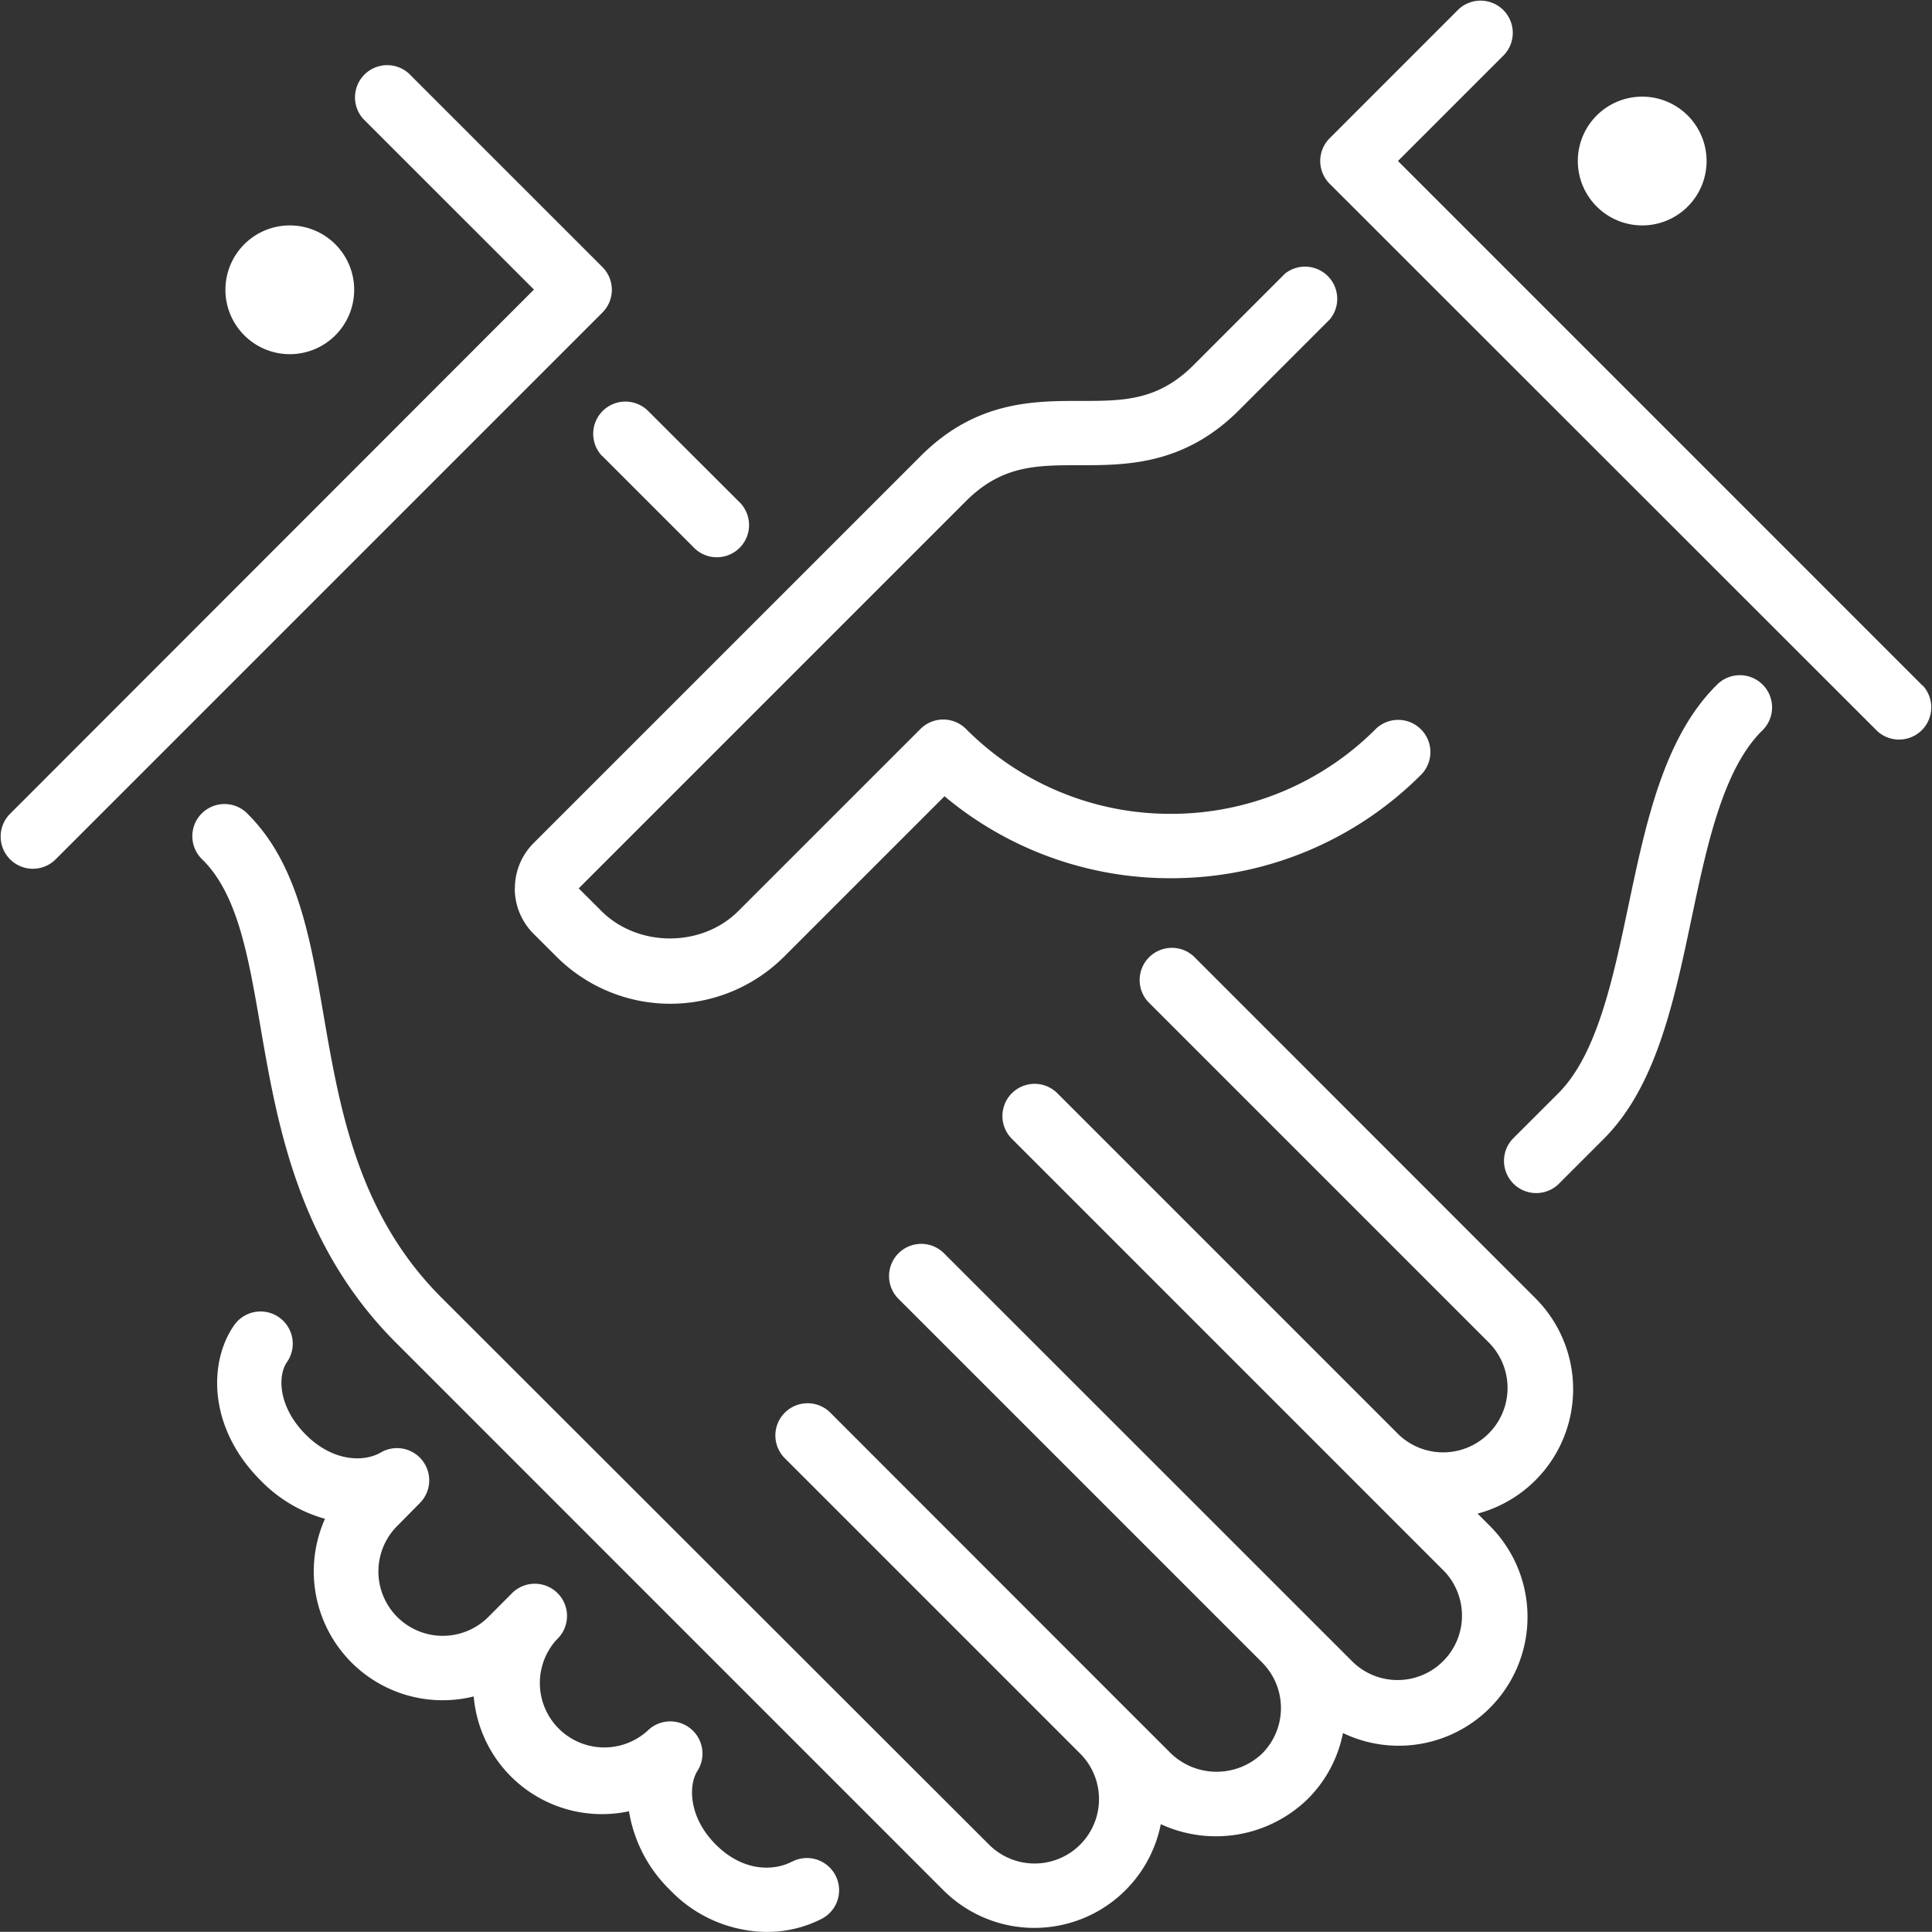 <svg id="Layer_1" data-name="Layer 1" xmlns="http://www.w3.org/2000/svg" viewBox="0 0 409.6 409.57"><rect x="0" y="0" width="409.6" height="409.57" fill="#333333" stroke="none"/><defs><style>.cls-1{fill:#fff}</style></defs><title>network2</title><path class="cls-1" d="M109.14 188.34a13.54 13.54 0 0 0 4 9.65l4.83 4.82a34.14 34.14 0 0 0 48.27 0l34-34a74.49 74.49 0 0 0 48 17.38 74.75 74.75 0 0 0 53.15-22.05 6.83 6.83 0 0 0-9.65-9.66 61.19 61.19 0 0 1-43.51 18.06 61 61 0 0 1-43.43-18 6.83 6.83 0 0 0-9.65 0l-38.63 38.62c-7.73 7.73-21.22 7.73-29 0l-4.83-4.82 82.06-82.06c7.65-7.65 14.93-7.65 24.13-7.65 9.86 0 22.14 0 33.79-11.66l19.31-19.31a6.83 6.83 0 0 0-9.54-9.66l-19.3 19.31C245.48 85 238.21 85 229 85c-9.86 0-22.13 0-33.78 11.66l-82.06 82.05a13.55 13.55 0 0 0-4 9.66zM61.44 75.09a13.65 13.65 0 1 0-13.65-13.65 13.66 13.66 0 0 0 13.65 13.65zm66.19 21.53l19.31 19.31a6.83 6.83 0 1 0 9.65-9.65L137.28 87a6.83 6.83 0 0 0-9.65 9.66zm220.53-48.83a13.65 13.65 0 1 0-13.65-13.66 13.67 13.67 0 0 0 13.65 13.66zm15.66 97.57c-11.09 11.09-14.9 29.16-18.58 46.64-3.27 15.51-6.64 31.56-14.86 39.78l-9.66 9.65a6.83 6.83 0 0 0 9.66 9.65l9.65-9.65c11.09-11.09 14.89-29.15 18.57-46.62 3.27-15.52 6.66-31.57 14.88-39.8a6.83 6.83 0 1 0-9.65-9.65zm0 0"/><path class="cls-1" d="M407.6 145.36L296.38 34.13l22.48-22.48A6.83 6.83 0 0 0 309.2 2l-27.3 27.31a6.82 6.82 0 0 0 0 9.65L398 155a6.83 6.83 0 0 0 9.65-9.65zm-154.47 57.45a6.83 6.83 0 0 0-9.65 9.66l72.41 72.41a13.66 13.66 0 0 1-19.31 19.31l-72.41-72.41a6.82 6.82 0 1 0-9.65 9.65l91.71 91.72a13.66 13.66 0 0 1-19.31 19.31L200 265.57a6.83 6.83 0 0 0-9.65 9.66l77.23 77.23a13.67 13.67 0 0 1 0 19.31 14 14 0 0 1-19.3 0l-9.66-9.65-62.72-62.76a6.83 6.83 0 0 0-9.65 9.66L229 371.77a13.65 13.65 0 1 1-19.31 19.31l-116.12-116c-17.7-17.7-21.54-40-24.94-59.71-2.85-16.57-5.55-32.21-16-42.69a6.82 6.82 0 1 0-9.63 9.64c7.41 7.41 9.64 20.36 12.22 35.36 3.55 20.62 8 46.28 28.74 67L200 400.74a27.32 27.32 0 0 0 46.1-14 27.89 27.89 0 0 0 31.13-5.32 27.12 27.12 0 0 0 7.49-14 27.31 27.31 0 0 0 31.13-43.93l-2.59-2.59a27.29 27.29 0 0 0 12.25-45.68zM127.71 56.61l-41-41a6.83 6.83 0 0 0-9.65 9.65l36.14 36.13L2 172.67a6.83 6.83 0 0 0 9.66 9.65L127.71 66.27a6.82 6.82 0 0 0 0-9.66zm40.19 338.07c-3.8 2-10.29 2.23-16.14-3.61s-5.8-12.66-3.9-15.62a6.83 6.83 0 0 0-10.58-8.51A13.66 13.66 0 0 1 118 347.63a6.83 6.83 0 1 0-9.65-9.65l-4.82 4.83a13.65 13.65 0 0 1-19.31-19.3l4.78-4.84a6.83 6.83 0 0 0-8.25-10.74c-3.71 2.15-10.25 1.9-15.89-3.74-6-6-6-12.64-4-15.44A6.83 6.83 0 1 0 49.61 281c-5.52 8-5.37 21.85 5.62 32.84A30.45 30.45 0 0 0 68.9 322a27.32 27.32 0 0 0 31.53 37.66A27.28 27.28 0 0 0 133.35 384a30 30 0 0 0 8.76 16.75 28.69 28.69 0 0 0 20.42 8.83 25.39 25.39 0 0 0 11.71-2.79 6.82 6.82 0 0 0-6.34-12.09zm0 0"/></svg>